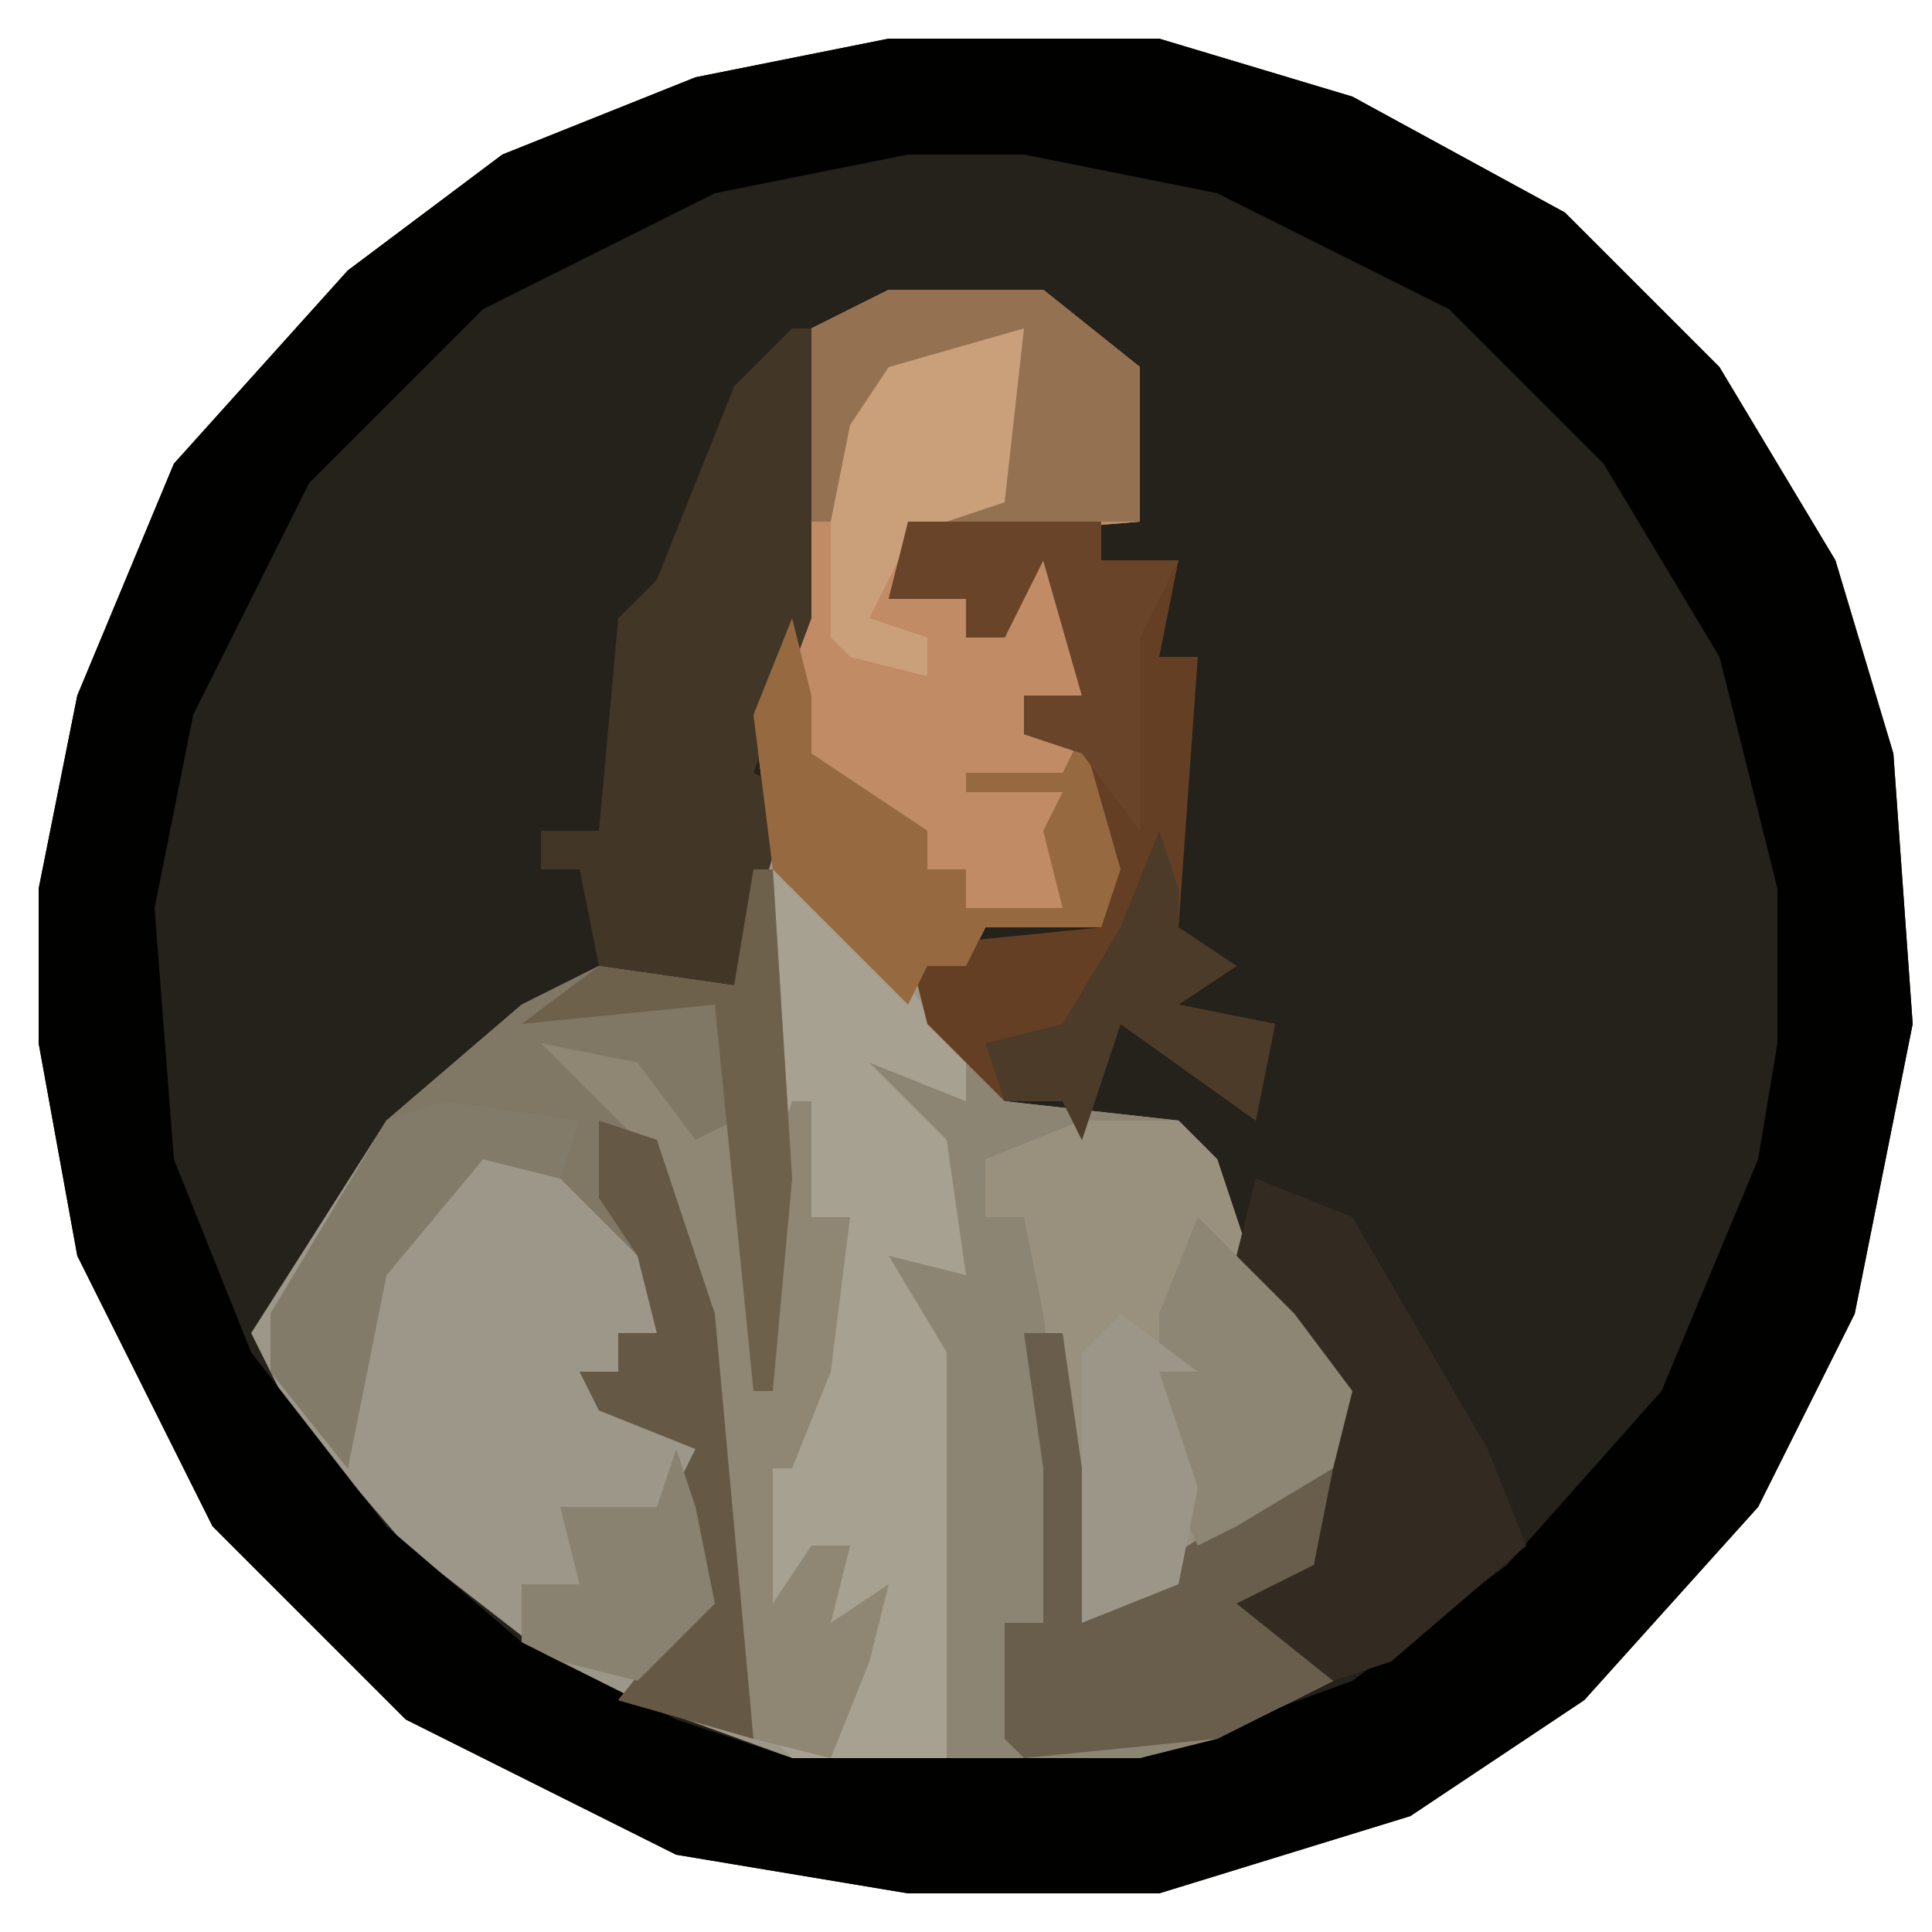 <?xml version="1.0" encoding="UTF-8"?>
<svg version="1.1" xmlns="http://www.w3.org/2000/svg" width="100" height="100">
<path d="M0,0 L14,0 L24,3 L35,9 L43,17 L49,27 L52,37 L53,51 L50,66 L45,76 L36,86 L27,92 L14,96 L1,96 L-11,94 L-25,87 L-35,77 L-42,63 L-44,52 L-44,44 L-42,34 L-37,22 L-28,12 L-20,6 L-10,2 Z " fill="#25211B" transform="translate(46,2)"/>
<path d="M0,0 L8,0 L13,4 L13,12 L1,13 L0,16 L4,16 L4,18 L6,18 L8,13 L10,15 L10,21 L7,21 L7,23 L11,24 L12,31 L11,33 L5,33 L4,35 L2,35 L3,38 L6,40 L6,42 L15,43 L17,45 L19,51 L24,57 L22,66 L18,68 L23,72 L17,75 L13,76 L-5,76 L-16,72 L-25,65 L-31,58 L-33,54 L-26,43 L-19,37 L-15,35 L-8,36 L-7,30 L-6,26 L-7,22 L-5,17 L-4,2 Z " fill="#9C9789" transform="translate(46,15)"/>
<path d="M0,0 L14,0 L24,3 L35,9 L43,17 L49,27 L52,37 L53,51 L50,66 L45,76 L36,86 L27,92 L14,96 L1,96 L-11,94 L-25,87 L-35,77 L-42,63 L-44,52 L-44,44 L-42,34 L-37,22 L-28,12 L-20,6 L-10,2 Z M1,6 L-9,8 L-21,14 L-30,23 L-36,35 L-38,45 L-37,58 L-33,68 L-26,77 L-19,83 L-11,87 L-5,89 L13,89 L24,85 L32,79 L40,70 L45,58 L46,52 L46,44 L43,32 L37,22 L29,14 L17,8 L7,6 Z " fill="#010100" transform="translate(46,2)"/>
<path d="M0,0 L6,3 L8,1 L9,4 L18,5 L20,7 L22,13 L27,19 L25,28 L21,30 L26,34 L20,37 L16,38 L6,38 L5,17 L3,12 L6,11 L5,8 L6,6 L2,4 Z " fill="#8D8574" transform="translate(43,53)"/>
<path d="M0,0 L8,0 L13,4 L13,12 L1,13 L0,16 L4,16 L4,18 L6,18 L8,13 L10,15 L10,21 L7,21 L7,23 L11,24 L12,31 L11,33 L5,33 L4,35 L2,35 L1,37 L-4,32 L-6,30 L-7,22 L-5,17 L-4,2 Z " fill="#C08B65" transform="translate(46,15)"/>
<path d="M0,0 L7,6 L10,10 L10,12 L5,10 L9,14 L10,21 L6,20 L9,25 L9,46 L1,46 L-2,43 L-4,23 L-7,14 L-12,9 L-7,10 L-4,14 L-2,13 L-1,18 L0,16 Z " fill="#A7A192" transform="translate(40,45)"/>
<path d="M0,0 L1,0 L2,16 L1,27 L0,27 L-2,14 L-4,15 L-7,10 L-10,10 L-5,14 L-2,23 L0,45 L-7,43 L-3,38 L-4,32 L-3,30 L-8,28 L-9,26 L-7,26 L-7,24 L-5,24 L-6,20 L-10,16 L-14,15 L-19,21 L-21,31 L-25,26 L-25,23 L-19,13 L-12,7 L-8,5 L-1,6 Z " fill="#807765" transform="translate(39,45)"/>
<path d="M0,0 L5,0 L7,2 L9,8 L14,14 L13,18 L8,21 L3,25 L0,26 L-2,10 L-3,5 L-5,5 L-5,2 Z " fill="#99907E" transform="translate(56,58)"/>
<path d="M0,0 L1,0 L1,15 L-2,23 L0,24 L-3,34 L-10,33 L-11,28 L-13,28 L-13,26 L-10,26 L-9,15 L-7,13 L-3,3 Z " fill="#423627" transform="translate(41,17)"/>
<path d="M0,0 L10,0 L10,2 L14,2 L13,7 L15,7 L14,21 L17,23 L14,25 L19,26 L18,31 L11,26 L9,32 L8,30 L5,30 L1,26 L0,22 L10,21 L9,12 L6,11 L6,9 L9,9 L7,2 L5,6 L3,6 L3,4 L-1,4 Z " fill="#643F24" transform="translate(47,27)"/>
<path d="M0,0 L5,2 L12,14 L14,19 L7,25 L4,26 L-4,23 L0,20 L3,20 L4,11 L-1,4 Z " fill="#332B22" transform="translate(65,61)"/>
<path d="M0,0 L5,1 L8,5 L10,4 L11,9 L13,3 L14,3 L14,9 L16,9 L15,17 L13,22 L12,22 L12,29 L14,26 L16,26 L15,30 L18,28 L17,32 L15,37 L11,36 L10,34 L8,14 L5,5 Z " fill="#8F8673" transform="translate(28,54)"/>
<path d="M0,0 L2,0 L4,14 L10,10 L14,6 L16,7 L15,12 L11,14 L16,18 L10,21 L0,22 L-1,21 L-1,15 L1,15 L1,7 Z " fill="#685E4B" transform="translate(53,69)"/>
<path d="M0,0 L1,4 L1,7 L7,11 L7,13 L9,13 L9,15 L14,15 L13,11 L14,9 L9,9 L9,8 L14,8 L15,6 L17,13 L16,16 L10,16 L9,18 L7,18 L6,20 L1,15 L-1,13 L-2,5 Z " fill="#976941" transform="translate(41,32)"/>
<path d="M0,0 L6,0 L7,3 L5,9 L0,11 L-2,15 L1,16 L1,18 L-3,17 L-4,16 L-4,5 Z " fill="#CAA07B" transform="translate(47,17)"/>
<path d="M0,0 L8,0 L13,4 L13,12 L3,12 L6,11 L7,2 L0,4 L-2,7 L-3,12 L-4,12 L-4,2 Z " fill="#947150" transform="translate(46,15)"/>
<path d="M0,0 L3,1 L6,10 L8,32 L1,30 L5,25 L4,19 L5,17 L0,15 L-1,13 L1,13 L1,11 L3,11 L2,7 L0,4 Z " fill="#655945" transform="translate(31,58)"/>
<path d="M0,0 L5,5 L8,9 L7,13 L2,16 L0,17 L-2,13 L-2,5 Z " fill="#8D8674" transform="translate(62,63)"/>
<path d="M0,0 L7,1 L6,4 L2,3 L-3,9 L-5,19 L-9,14 L-9,11 L-3,1 Z " fill="#827B6A" transform="translate(23,57)"/>
<path d="M0,0 L10,0 L10,2 L14,2 L12,6 L12,16 L9,12 L6,11 L6,9 L9,9 L7,2 L5,6 L3,6 L3,4 L-1,4 Z " fill="#694429" transform="translate(47,27)"/>
<path d="M0,0 L1,0 L2,16 L1,27 L0,27 L-2,7 L-12,8 L-8,5 L-1,6 Z " fill="#6D614C" transform="translate(39,45)"/>
<path d="M0,0 L4,3 L2,3 L4,9 L3,14 L-2,16 L-2,2 Z " fill="#9B9688" transform="translate(58,68)"/>
<path d="M0,0 L1,3 L1,5 L4,7 L1,9 L6,10 L5,15 L-2,10 L-4,16 L-5,14 L-8,14 L-9,11 L-5,10 L-2,5 Z " fill="#4B3B28" transform="translate(60,43)"/>
<path d="M0,0 L1,3 L2,8 L-2,12 L-6,11 L-8,10 L-8,7 L-5,7 L-6,3 L-1,3 Z " fill="#898271" transform="translate(35,75)"/>
</svg>
